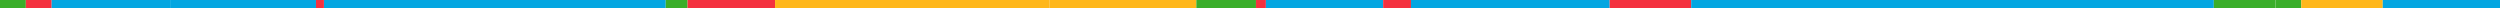 <?xml version="1.0" encoding="UTF-8"?>
<svg xmlns="http://www.w3.org/2000/svg" width="3000" height="10" viewBox="0 0 3000 10" fill="none">
  <rect width="31.002" height="10" fill="#3AAE2A"></rect>
  <rect x="31.002" width="31.002" height="10" fill="#F4313F"></rect>
  <rect x="62.003" width="143.084" height="10" fill="#04A6E1"></rect>
  <rect x="205.087" width="174.086" height="10" fill="#04A6E1"></rect>
  <rect x="388.712" width="410.175" height="10" fill="#04A6E1"></rect>
  <rect x="798.887" width="26.232" height="10" fill="#3AAE2A"></rect>
  <rect x="825.119" width="104.928" height="10" fill="#F4313F"></rect>
  <rect x="930.048" width="329.094" height="10" fill="#FFB71B"></rect>
  <rect x="1259.14" width="176.471" height="10" fill="#FFB71B"></rect>
  <rect x="1435.61" width="71.542" height="10" fill="#3AAE2A"></rect>
  <rect x="1507.15" width="11.924" height="10" fill="#F4313F"></rect>
  <rect x="1519.08" width="140.7" height="10" fill="#04A6E1"></rect>
  <rect x="1659.78" width="33.386" height="10" fill="#F4313F"></rect>
  <rect x="1693.16" width="238.474" height="10" fill="#04A6E1"></rect>
  <rect x="1931.64" width="97.774" height="10" fill="#F4313F"></rect>
  <rect x="2029.41" width="627.186" height="10" fill="#04A6E1"></rect>
  <rect x="2656.6" width="73.927" height="10" fill="#3AAE2A"></rect>
  <rect x="2730.53" width="31.002" height="10" fill="#3AAE2A"></rect>
  <rect x="2761.53" width="97.774" height="10" fill="#FFB71B"></rect>
  <rect x="2859.3" width="140.7" height="10" fill="#04A6E1"></rect>
  <rect x="379.173" width="9.539" height="10" fill="#F4313F"></rect>
</svg>
